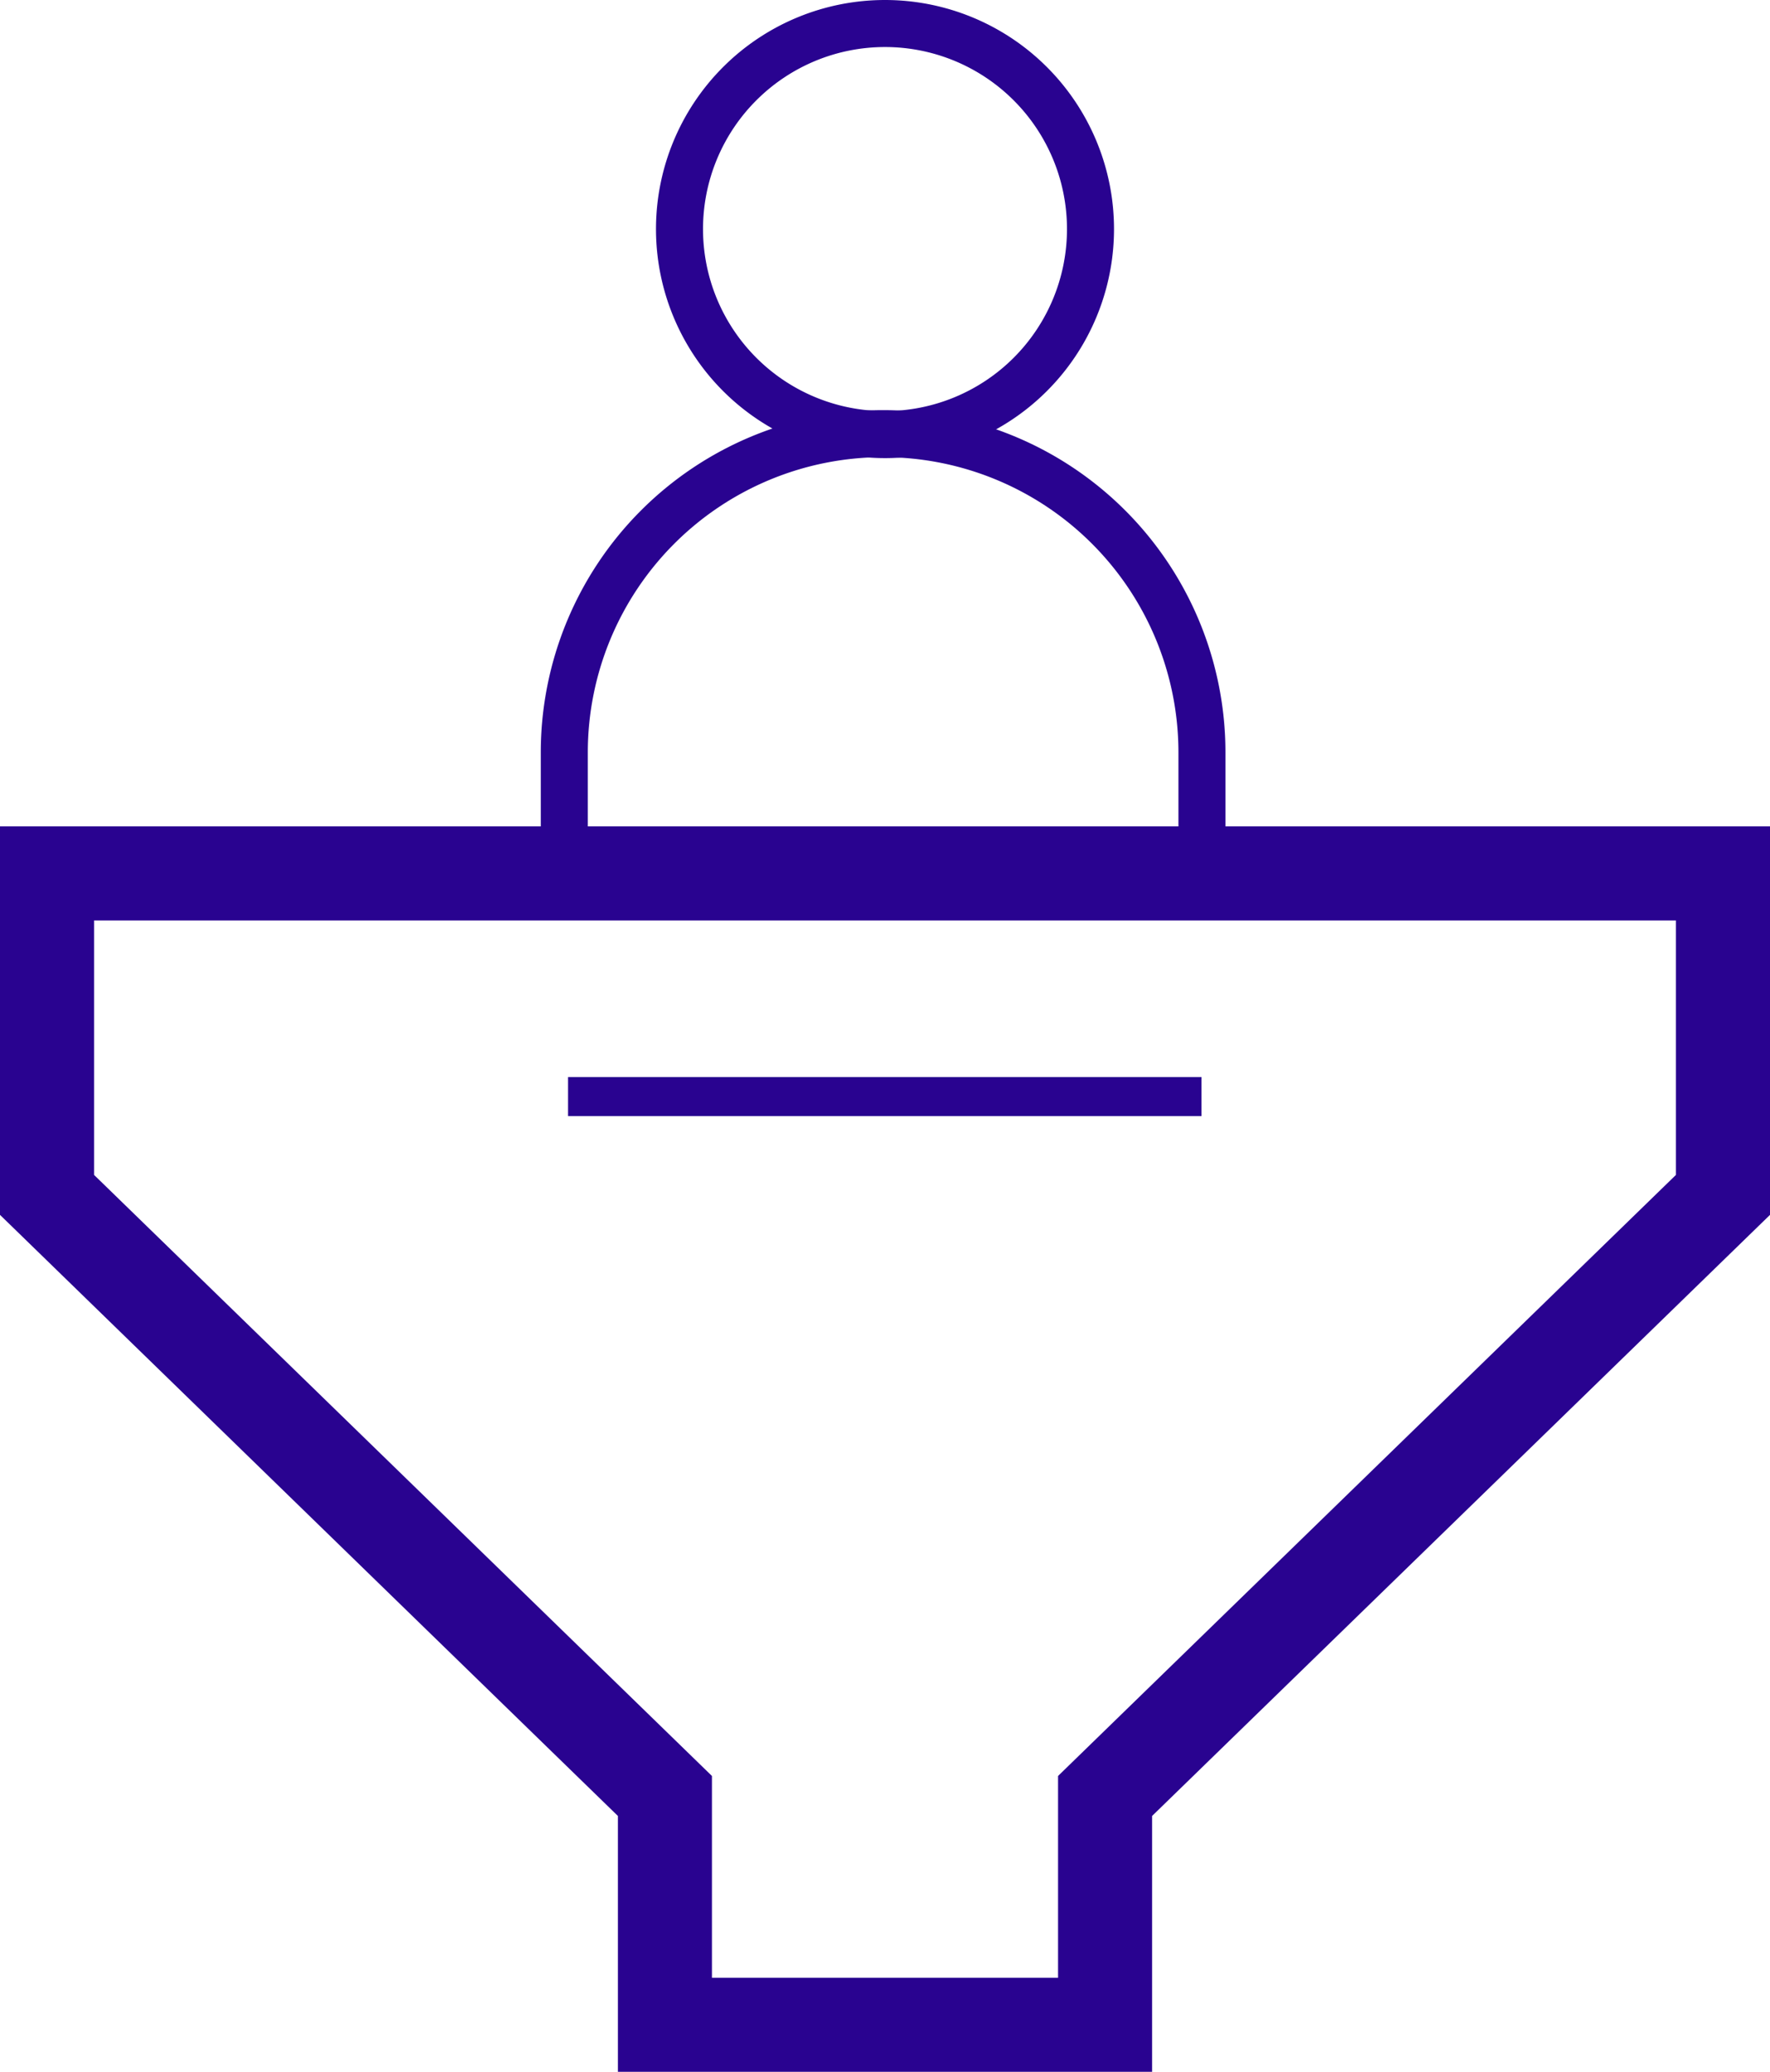 <svg xmlns="http://www.w3.org/2000/svg" viewBox="0 0 37.64 44.05"><defs><style>.cls-1{fill:#290390;}</style></defs><title>Asset 12</title><g id="Layer_2" data-name="Layer 2"><g id="Layer_1-2" data-name="Layer 1"><polygon class="cls-1" points="18.82 44.05 13.14 44.05 13.14 38.61 0 25.83 0 17.57 18.82 17.57 18.82 19.57 2 19.57 2 24.98 15.14 37.76 15.14 42.05 18.82 42.05 18.82 44.05"/><polygon class="cls-1" points="24.5 44.05 18.82 44.05 18.82 42.05 22.5 42.05 22.5 37.76 35.64 24.98 35.64 19.57 18.82 19.57 18.82 17.57 37.64 17.57 37.64 25.83 24.5 38.61 24.5 44.05"/><rect class="cls-1" x="12.08" y="22.9" width="13.47" height="0.83"/><path class="cls-1" d="M26.06,19.07H11.5V16a7.28,7.28,0,0,1,14.56,0Zm-13.56-1H25.06V16A6.28,6.28,0,0,0,12.5,16Z"/><path class="cls-1" d="M18.82,9.74a4.87,4.87,0,1,1,4.87-4.87A4.87,4.87,0,0,1,18.82,9.74Zm0-8.74a3.87,3.87,0,1,0,3.87,3.87A3.87,3.87,0,0,0,18.82,1Z"/></g></g></svg>